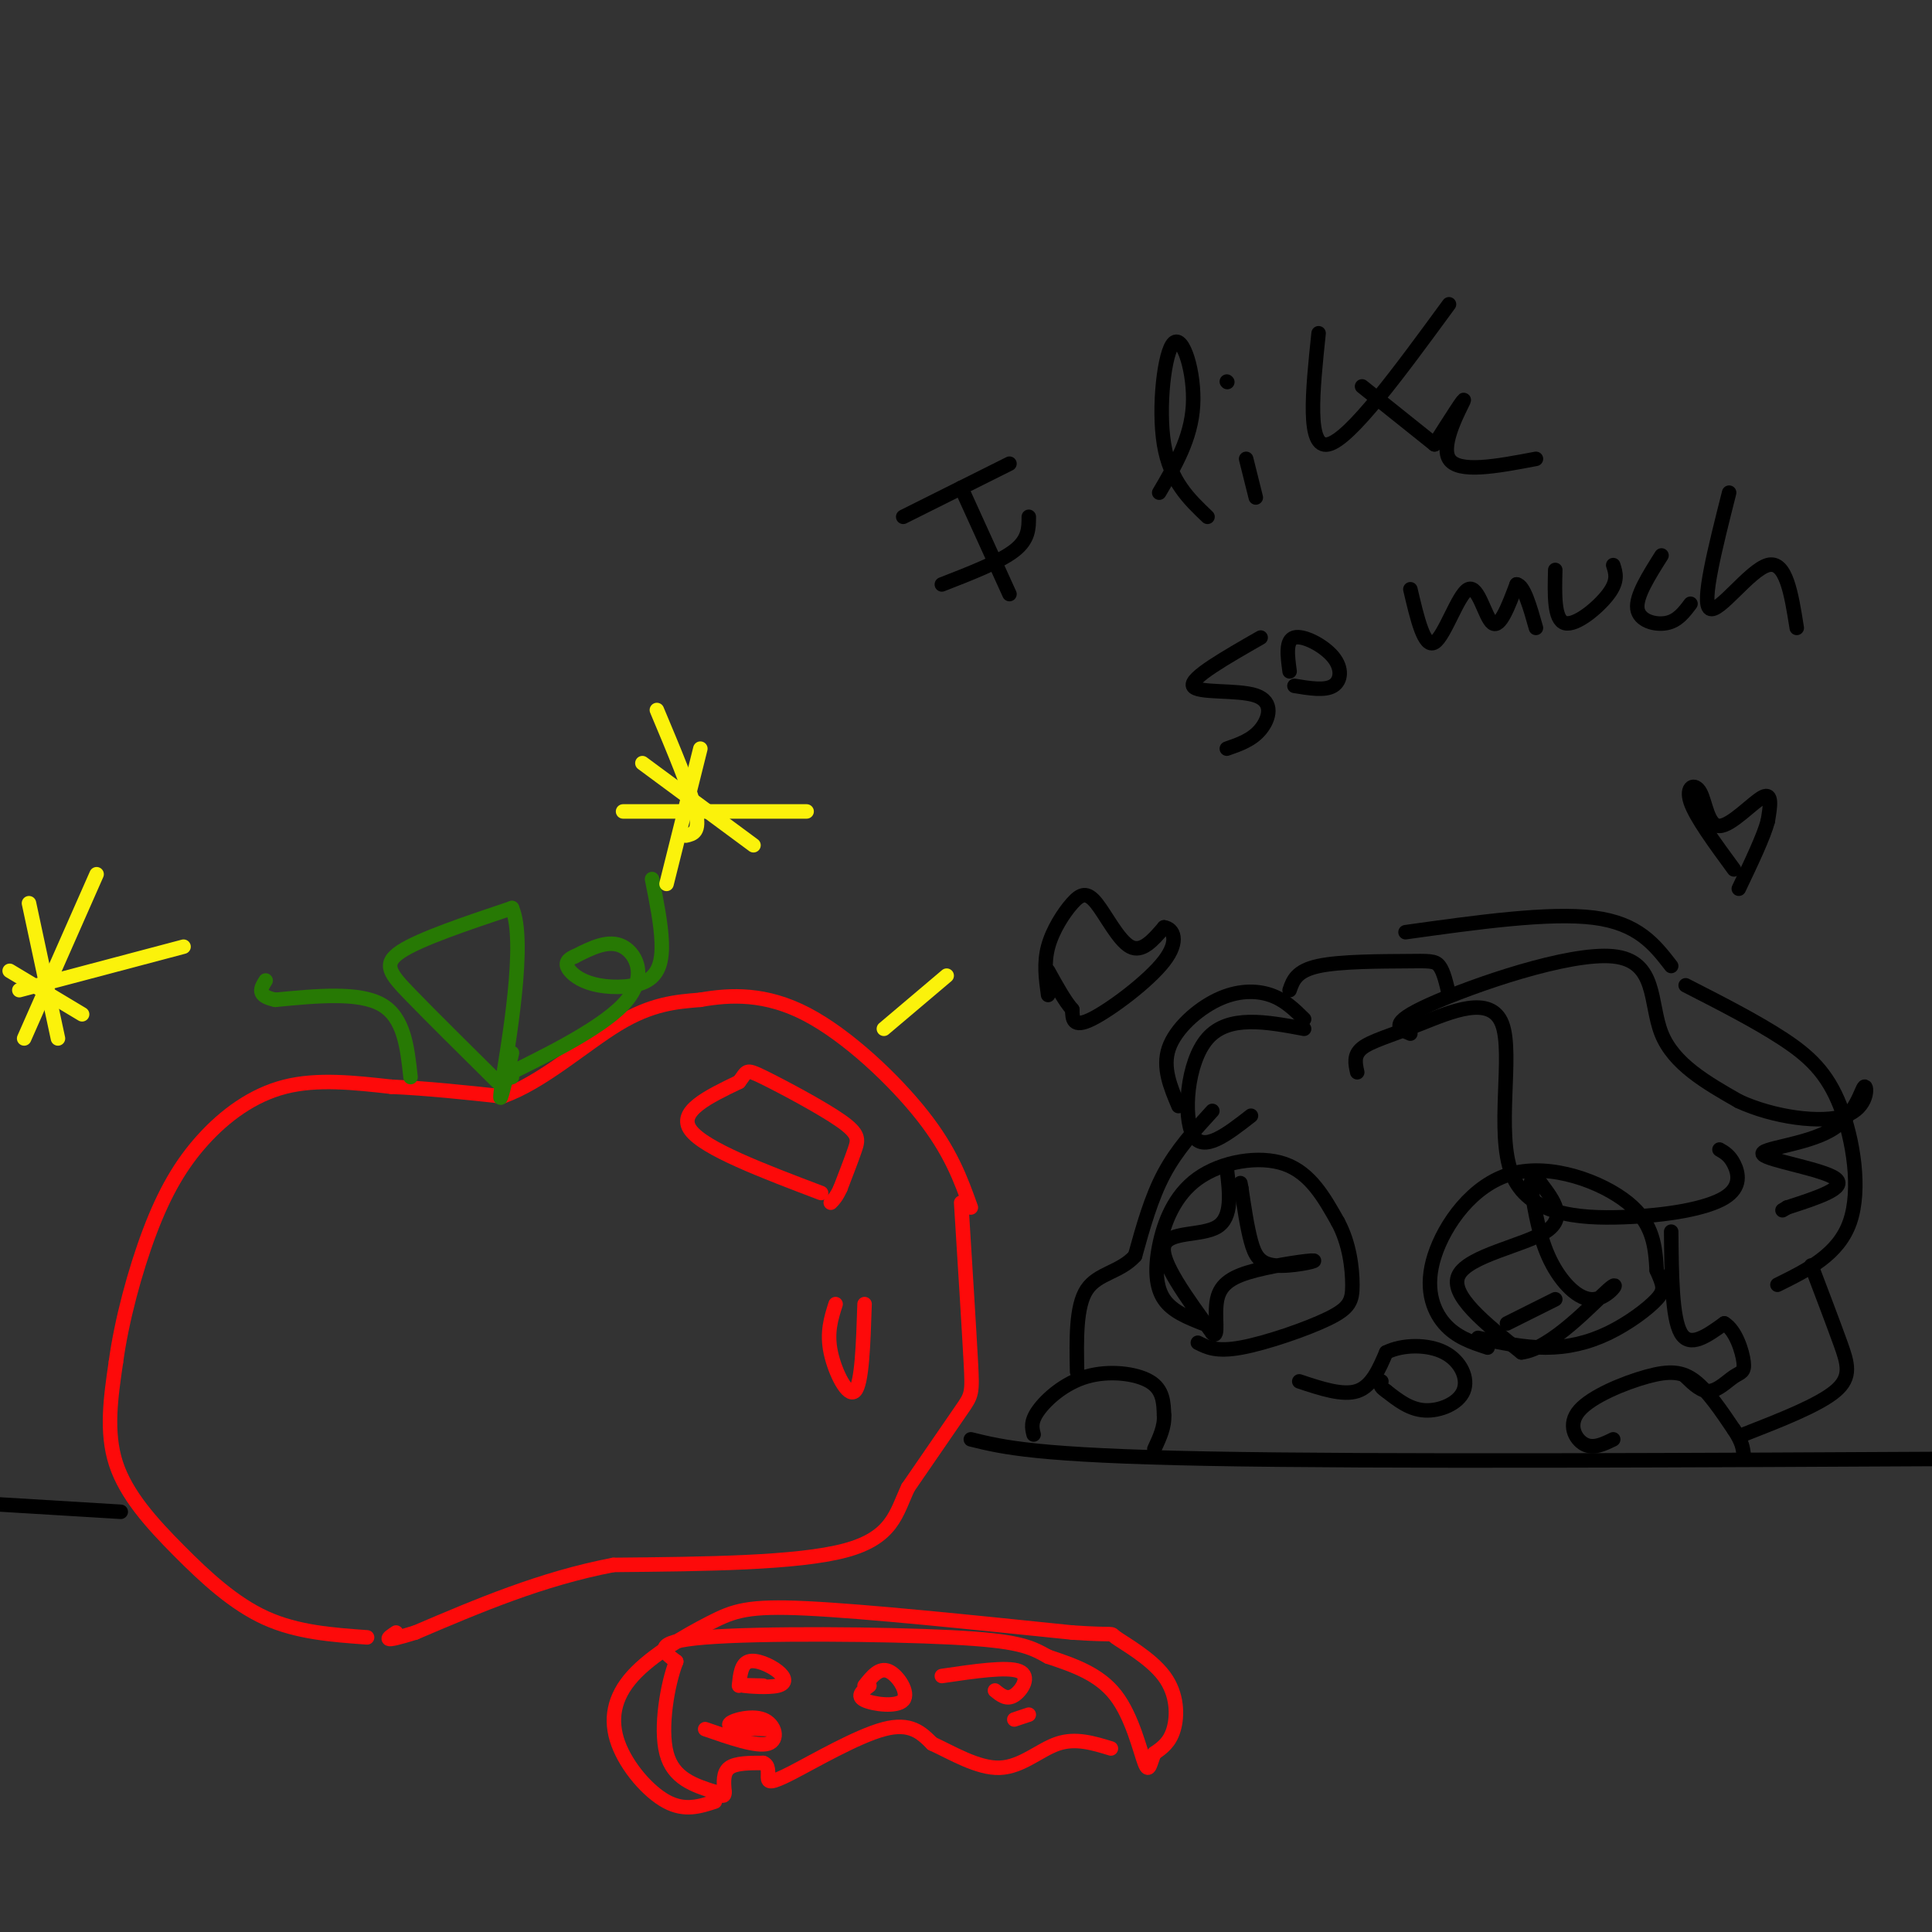 <svg viewBox='0 0 400 400' version='1.1' xmlns='http://www.w3.org/2000/svg' xmlns:xlink='http://www.w3.org/1999/xlink'><rect x="0" y="0" width="400" height="400" fill="#333333" stroke="none"/><g fill='none' stroke='rgb(253,10,10)' stroke-width='3' stroke-linecap='round' stroke-linejoin='round'><path d='M76,339c-7.226,-0.518 -14.452,-1.036 -21,-4c-6.548,-2.964 -12.417,-8.375 -18,-14c-5.583,-5.625 -10.881,-11.464 -13,-18c-2.119,-6.536 -1.060,-13.768 0,-21'/><path d='M24,282c1.120,-8.388 3.919,-18.856 7,-27c3.081,-8.144 6.445,-13.962 11,-19c4.555,-5.038 10.301,-9.297 17,-11c6.699,-1.703 14.349,-0.852 22,0'/><path d='M81,225c7.500,0.333 15.250,1.167 23,2'/><path d='M104,227c8.156,-2.800 17.044,-10.800 24,-15c6.956,-4.200 11.978,-4.600 17,-5'/><path d='M145,207c6.298,-1.119 13.542,-1.417 22,3c8.458,4.417 18.131,13.548 24,21c5.869,7.452 7.935,13.226 10,19'/><path d='M199,249c0.822,13.178 1.644,26.356 2,33c0.356,6.644 0.244,6.756 -2,10c-2.244,3.244 -6.622,9.622 -11,16'/><path d='M188,308c-2.467,5.244 -3.133,10.356 -13,13c-9.867,2.644 -28.933,2.822 -48,3'/><path d='M127,324c-14.833,2.833 -27.917,8.417 -41,14'/><path d='M86,338c-7.500,2.333 -5.750,1.167 -4,0'/></g>
<g fill='none' stroke='rgb(39,121,4)' stroke-width='3' stroke-linecap='round' stroke-linejoin='round'><path d='M103,224c-6.867,-6.800 -13.733,-13.600 -18,-18c-4.267,-4.400 -5.933,-6.400 -2,-9c3.933,-2.600 13.467,-5.800 23,-9'/><path d='M106,188c3.044,6.867 -0.844,28.533 -2,36c-1.156,7.467 0.422,0.733 2,-6'/><path d='M106,223c0.000,0.000 0.000,-1.000 0,-1'/><path d='M106,222c5.083,-2.583 17.792,-8.542 23,-14c5.208,-5.458 2.917,-10.417 0,-12c-2.917,-1.583 -6.458,0.208 -10,2'/><path d='M119,198c-1.990,0.814 -1.964,1.848 -1,3c0.964,1.152 2.867,2.422 6,3c3.133,0.578 7.497,0.463 10,-1c2.503,-1.463 3.144,-4.275 3,-8c-0.144,-3.725 -1.072,-8.362 -2,-13'/><path d='M85,223c-0.667,-6.167 -1.333,-12.333 -6,-15c-4.667,-2.667 -13.333,-1.833 -22,-1'/><path d='M57,207c-4.000,-0.833 -3.000,-2.417 -2,-4'/></g>
<g fill='none' stroke='rgb(253,10,10)' stroke-width='3' stroke-linecap='round' stroke-linejoin='round'><path d='M170,247c-12.083,-4.583 -24.167,-9.167 -27,-13c-2.833,-3.833 3.583,-6.917 10,-10'/><path d='M153,224c1.767,-2.249 1.185,-2.871 5,-1c3.815,1.871 12.027,6.234 16,9c3.973,2.766 3.707,3.933 3,6c-0.707,2.067 -1.853,5.033 -3,8'/><path d='M174,246c-0.833,1.833 -1.417,2.417 -2,3'/><path d='M179,270c-0.267,8.267 -0.533,16.533 -2,18c-1.467,1.467 -4.133,-3.867 -5,-8c-0.867,-4.133 0.067,-7.067 1,-10'/><path d='M148,373c-3.114,1.015 -6.227,2.030 -10,0c-3.773,-2.030 -8.204,-7.105 -10,-12c-1.796,-4.895 -0.956,-9.611 3,-14c3.956,-4.389 11.026,-8.451 16,-11c4.974,-2.549 7.850,-3.585 20,-3c12.150,0.585 33.575,2.793 55,5'/><path d='M222,338c9.986,0.675 7.450,-0.139 9,1c1.550,1.139 7.187,4.230 10,8c2.813,3.770 2.804,8.220 2,11c-0.804,2.780 -2.402,3.890 -4,5'/><path d='M239,363c-0.881,1.964 -1.083,4.375 -2,2c-0.917,-2.375 -2.548,-9.536 -6,-14c-3.452,-4.464 -8.726,-6.232 -14,-8'/><path d='M217,343c-3.726,-2.083 -6.042,-3.292 -20,-4c-13.958,-0.708 -39.560,-0.917 -51,0c-11.440,0.917 -8.720,2.958 -6,5'/><path d='M140,344c-1.822,4.644 -3.378,13.756 -2,19c1.378,5.244 5.689,6.622 10,8'/><path d='M148,371c2.000,1.333 2.000,0.667 2,0'/><path d='M150,371c-0.167,-2.000 -0.333,-4.000 1,-5c1.333,-1.000 4.167,-1.000 7,-1'/><path d='M158,365c1.278,0.432 0.971,2.013 1,3c0.029,0.987 0.392,1.381 5,-1c4.608,-2.381 13.459,-7.537 19,-9c5.541,-1.463 7.770,0.769 10,3'/><path d='M193,361c4.131,1.905 9.458,5.167 14,5c4.542,-0.167 8.298,-3.762 12,-5c3.702,-1.238 7.351,-0.119 11,1'/><path d='M159,358c-4.065,-0.143 -8.131,-0.286 -8,-1c0.131,-0.714 4.458,-2.000 7,-1c2.542,1.000 3.298,4.286 1,5c-2.298,0.714 -7.649,-1.143 -13,-3'/><path d='M153,349c0.228,-2.249 0.456,-4.498 2,-5c1.544,-0.502 4.404,0.742 6,2c1.596,1.258 1.930,2.531 0,3c-1.930,0.469 -6.123,0.134 -7,0c-0.877,-0.134 1.561,-0.067 4,0'/><path d='M179,349c1.530,-1.929 3.060,-3.857 5,-3c1.940,0.857 4.292,4.500 3,6c-1.292,1.500 -6.226,0.857 -8,0c-1.774,-0.857 -0.387,-1.929 1,-3'/><path d='M195,347c6.778,-1.000 13.556,-2.000 16,-1c2.444,1.000 0.556,4.000 -1,5c-1.556,1.000 -2.778,0.000 -4,-1'/><path d='M210,356c0.000,0.000 3.000,-1.000 3,-1'/></g>
<g fill='none' stroke='rgb(0,0,0)' stroke-width='3' stroke-linecap='round' stroke-linejoin='round'><path d='M201,298c6.750,1.667 13.500,3.333 49,4c35.500,0.667 99.750,0.333 164,0'/><path d='M25,313c0.000,0.000 -33.000,-2.000 -33,-2'/><path d='M214,297c-0.339,-1.333 -0.679,-2.667 1,-5c1.679,-2.333 5.375,-5.667 10,-7c4.625,-1.333 10.179,-0.667 13,1c2.821,1.667 2.911,4.333 3,7'/><path d='M241,293c0.167,2.333 -0.917,4.667 -2,7'/><path d='M334,298c-2.065,1.011 -4.131,2.022 -6,1c-1.869,-1.022 -3.542,-4.078 -1,-7c2.542,-2.922 9.300,-5.710 14,-7c4.700,-1.290 7.343,-1.083 10,1c2.657,2.083 5.329,6.041 8,10'/><path d='M359,296c1.667,2.500 1.833,3.750 2,5'/><path d='M251,230c-3.667,4.000 -7.333,8.000 -10,13c-2.667,5.000 -4.333,11.000 -6,17'/><path d='M235,260c-3.067,3.444 -7.733,3.556 -10,7c-2.267,3.444 -2.133,10.222 -2,17'/><path d='M249,274c-3.152,-1.249 -6.303,-2.498 -8,-5c-1.697,-2.502 -1.939,-6.258 -1,-11c0.939,-4.742 3.061,-10.469 8,-14c4.939,-3.531 12.697,-4.866 18,-3c5.303,1.866 8.152,6.933 11,12'/><path d='M277,253c2.426,4.475 2.990,9.663 3,13c0.010,3.337 -0.536,4.821 -5,7c-4.464,2.179 -12.847,5.051 -18,6c-5.153,0.949 -7.077,-0.026 -9,-1'/><path d='M254,242c0.600,5.022 1.200,10.044 -2,12c-3.200,1.956 -10.200,0.844 -11,4c-0.800,3.156 4.600,10.578 10,18'/><path d='M251,276c1.513,1.523 0.294,-3.669 1,-7c0.706,-3.331 3.336,-4.801 8,-6c4.664,-1.199 11.364,-2.125 12,-2c0.636,0.125 -4.790,1.303 -8,1c-3.210,-0.303 -4.203,-2.087 -5,-5c-0.797,-2.913 -1.399,-6.957 -2,-11'/><path d='M257,246c-0.333,-1.833 -0.167,-0.917 0,0'/><path d='M308,279c-3.274,-1.069 -6.549,-2.137 -9,-5c-2.451,-2.863 -4.080,-7.520 -2,-14c2.080,-6.480 7.868,-14.783 16,-17c8.132,-2.217 18.609,1.652 24,6c5.391,4.348 5.695,9.174 6,14'/><path d='M343,263c1.372,3.155 1.801,4.041 0,6c-1.801,1.959 -5.831,4.989 -10,7c-4.169,2.011 -8.477,3.003 -13,3c-4.523,-0.003 -9.262,-1.002 -14,-2'/><path d='M319,245c2.711,3.578 5.422,7.156 1,10c-4.422,2.844 -15.978,4.956 -18,9c-2.022,4.044 5.489,10.022 13,16'/><path d='M315,280c6.139,-0.670 14.986,-10.344 18,-13c3.014,-2.656 0.196,1.708 -3,2c-3.196,0.292 -6.770,-3.488 -9,-8c-2.230,-4.512 -3.115,-9.756 -4,-15'/><path d='M317,246c-0.333,-2.667 0.833,-1.833 2,-1'/><path d='M281,222c-0.398,-1.778 -0.797,-3.556 1,-5c1.797,-1.444 5.789,-2.553 12,-5c6.211,-2.447 14.640,-6.231 17,0c2.360,6.231 -1.348,22.476 2,31c3.348,8.524 13.753,9.326 23,9c9.247,-0.326 17.336,-1.780 21,-4c3.664,-2.220 2.904,-5.206 2,-7c-0.904,-1.794 -1.952,-2.397 -3,-3'/><path d='M292,214c-2.405,-1.012 -4.810,-2.024 4,-6c8.810,-3.976 28.833,-10.917 38,-10c9.167,0.917 7.476,9.690 10,16c2.524,6.310 9.262,10.155 16,14'/><path d='M360,228c7.182,3.338 17.137,4.684 22,3c4.863,-1.684 4.635,-6.399 4,-6c-0.635,0.399 -1.675,5.911 -7,9c-5.325,3.089 -14.934,3.755 -14,5c0.934,1.245 12.410,3.070 15,5c2.590,1.930 -3.705,3.965 -10,6'/><path d='M370,250c-1.667,1.000 -0.833,0.500 0,0'/><path d='M312,274c0.000,0.000 10.000,-5.000 10,-5'/><path d='M269,286c4.500,1.500 9.000,3.000 12,2c3.000,-1.000 4.500,-4.500 6,-8'/><path d='M287,280c3.301,-1.646 8.555,-1.761 12,0c3.445,1.761 5.081,5.397 4,8c-1.081,2.603 -4.880,4.172 -8,4c-3.120,-0.172 -5.560,-2.086 -8,-4'/><path d='M287,288c-1.500,-1.000 -1.250,-1.500 -1,-2'/><path d='M270,213c-7.844,-1.467 -15.689,-2.933 -20,2c-4.311,4.933 -5.089,16.267 -3,20c2.089,3.733 7.044,-0.133 12,-4'/><path d='M270,211c-2.024,-2.000 -4.048,-4.000 -7,-5c-2.952,-1.000 -6.833,-1.000 -11,1c-4.167,2.000 -8.619,6.000 -10,10c-1.381,4.000 0.310,8.000 2,12'/><path d='M199,101c0.000,0.000 10.000,22.000 10,22'/><path d='M195,121c6.000,-2.333 12.000,-4.667 15,-7c3.000,-2.333 3.000,-4.667 3,-7'/><path d='M187,107c0.000,0.000 22.000,-11.000 22,-11'/><path d='M240,102c3.298,-5.601 6.595,-11.202 7,-18c0.405,-6.798 -2.083,-14.792 -4,-13c-1.917,1.792 -3.262,13.369 -2,21c1.262,7.631 5.131,11.315 9,15'/><path d='M258,95c0.000,0.000 2.000,8.000 2,8'/><path d='M254,79c0.000,0.000 0.100,0.100 0.1,0.1'/><path d='M273,69c-1.250,12.000 -2.500,24.000 2,23c4.500,-1.000 14.750,-15.000 25,-29'/><path d='M282,80c0.000,0.000 15.000,12.000 15,12'/><path d='M297,92c3.267,-5.133 6.533,-10.267 6,-9c-0.533,1.267 -4.867,8.933 -3,12c1.867,3.067 9.933,1.533 18,0'/><path d='M261,132c-7.315,4.185 -14.631,8.369 -14,10c0.631,1.631 9.208,0.708 13,2c3.792,1.292 2.798,4.798 1,7c-1.798,2.202 -4.399,3.101 -7,4'/><path d='M267,139c-0.435,-3.232 -0.869,-6.464 1,-7c1.869,-0.536 6.042,1.625 8,4c1.958,2.375 1.702,4.964 0,6c-1.702,1.036 -4.851,0.518 -8,0'/><path d='M292,122c1.440,6.149 2.881,12.298 5,11c2.119,-1.298 4.917,-10.042 7,-11c2.083,-0.958 3.452,5.869 5,7c1.548,1.131 3.274,-3.435 5,-8'/><path d='M314,121c1.500,0.167 2.750,4.583 4,9'/><path d='M322,118c-0.133,5.178 -0.267,10.356 2,11c2.267,0.644 6.933,-3.244 9,-6c2.067,-2.756 1.533,-4.378 1,-6'/><path d='M344,115c-2.667,4.222 -5.333,8.444 -5,11c0.333,2.556 3.667,3.444 6,3c2.333,-0.444 3.667,-2.222 5,-4'/><path d='M358,102c-2.889,11.422 -5.778,22.844 -4,24c1.778,1.156 8.222,-7.956 12,-9c3.778,-1.044 4.889,5.978 6,13'/><path d='M346,255c0.083,8.917 0.167,17.833 2,21c1.833,3.167 5.417,0.583 9,-2'/><path d='M357,274c2.356,1.378 3.745,5.823 4,8c0.255,2.177 -0.624,2.086 -2,3c-1.376,0.914 -3.250,2.833 -5,3c-1.750,0.167 -3.375,-1.416 -5,-3'/><path d='M267,205c0.696,-2.006 1.393,-4.012 6,-5c4.607,-0.988 13.125,-0.958 18,-1c4.875,-0.042 6.107,-0.155 7,1c0.893,1.155 1.446,3.577 2,6'/><path d='M291,193c14.917,-2.083 29.833,-4.167 39,-3c9.167,1.167 12.583,5.583 16,10'/><path d='M349,204c7.244,3.702 14.488,7.405 20,11c5.512,3.595 9.292,7.083 12,14c2.708,6.917 4.345,17.262 2,24c-2.345,6.738 -8.673,9.869 -15,13'/><path d='M375,262c2.222,5.844 4.444,11.689 6,16c1.556,4.311 2.444,7.089 -1,10c-3.444,2.911 -11.222,5.956 -19,9'/><path d='M217,206c-0.459,-3.285 -0.919,-6.571 0,-10c0.919,-3.429 3.215,-7.002 5,-9c1.785,-1.998 3.057,-2.423 5,0c1.943,2.423 4.555,7.692 7,9c2.445,1.308 4.722,-1.346 7,-4'/><path d='M241,192c1.929,0.226 3.250,2.792 0,7c-3.250,4.208 -11.071,10.060 -15,12c-3.929,1.940 -3.964,-0.030 -4,-2'/><path d='M222,209c-1.500,-1.667 -3.250,-4.833 -5,-8'/><path d='M359,180c-3.979,-5.423 -7.959,-10.845 -9,-14c-1.041,-3.155 0.855,-4.041 2,-2c1.145,2.041 1.539,7.011 4,7c2.461,-0.011 6.989,-5.003 9,-6c2.011,-0.997 1.506,2.002 1,5'/><path d='M366,170c-0.833,3.167 -3.417,8.583 -6,14'/></g>
<g fill='none' stroke='rgb(251,242,11)' stroke-width='3' stroke-linecap='round' stroke-linejoin='round'><path d='M20,181c0.000,0.000 -15.000,34.000 -15,34'/><path d='M2,201c0.000,0.000 15.000,9.000 15,9'/><path d='M6,187c0.000,0.000 6.000,28.000 6,28'/><path d='M4,205c0.000,0.000 34.000,-9.000 34,-9'/><path d='M145,155c0.000,0.000 -7.000,28.000 -7,28'/><path d='M133,158c0.000,0.000 23.000,17.000 23,17'/><path d='M136,147c3.500,8.333 7.000,16.667 8,21c1.000,4.333 -0.500,4.667 -2,5'/><path d='M129,168c0.000,0.000 38.000,0.000 38,0'/><path d='M196,202c0.000,0.000 -13.000,11.000 -13,11'/></g>
</svg>